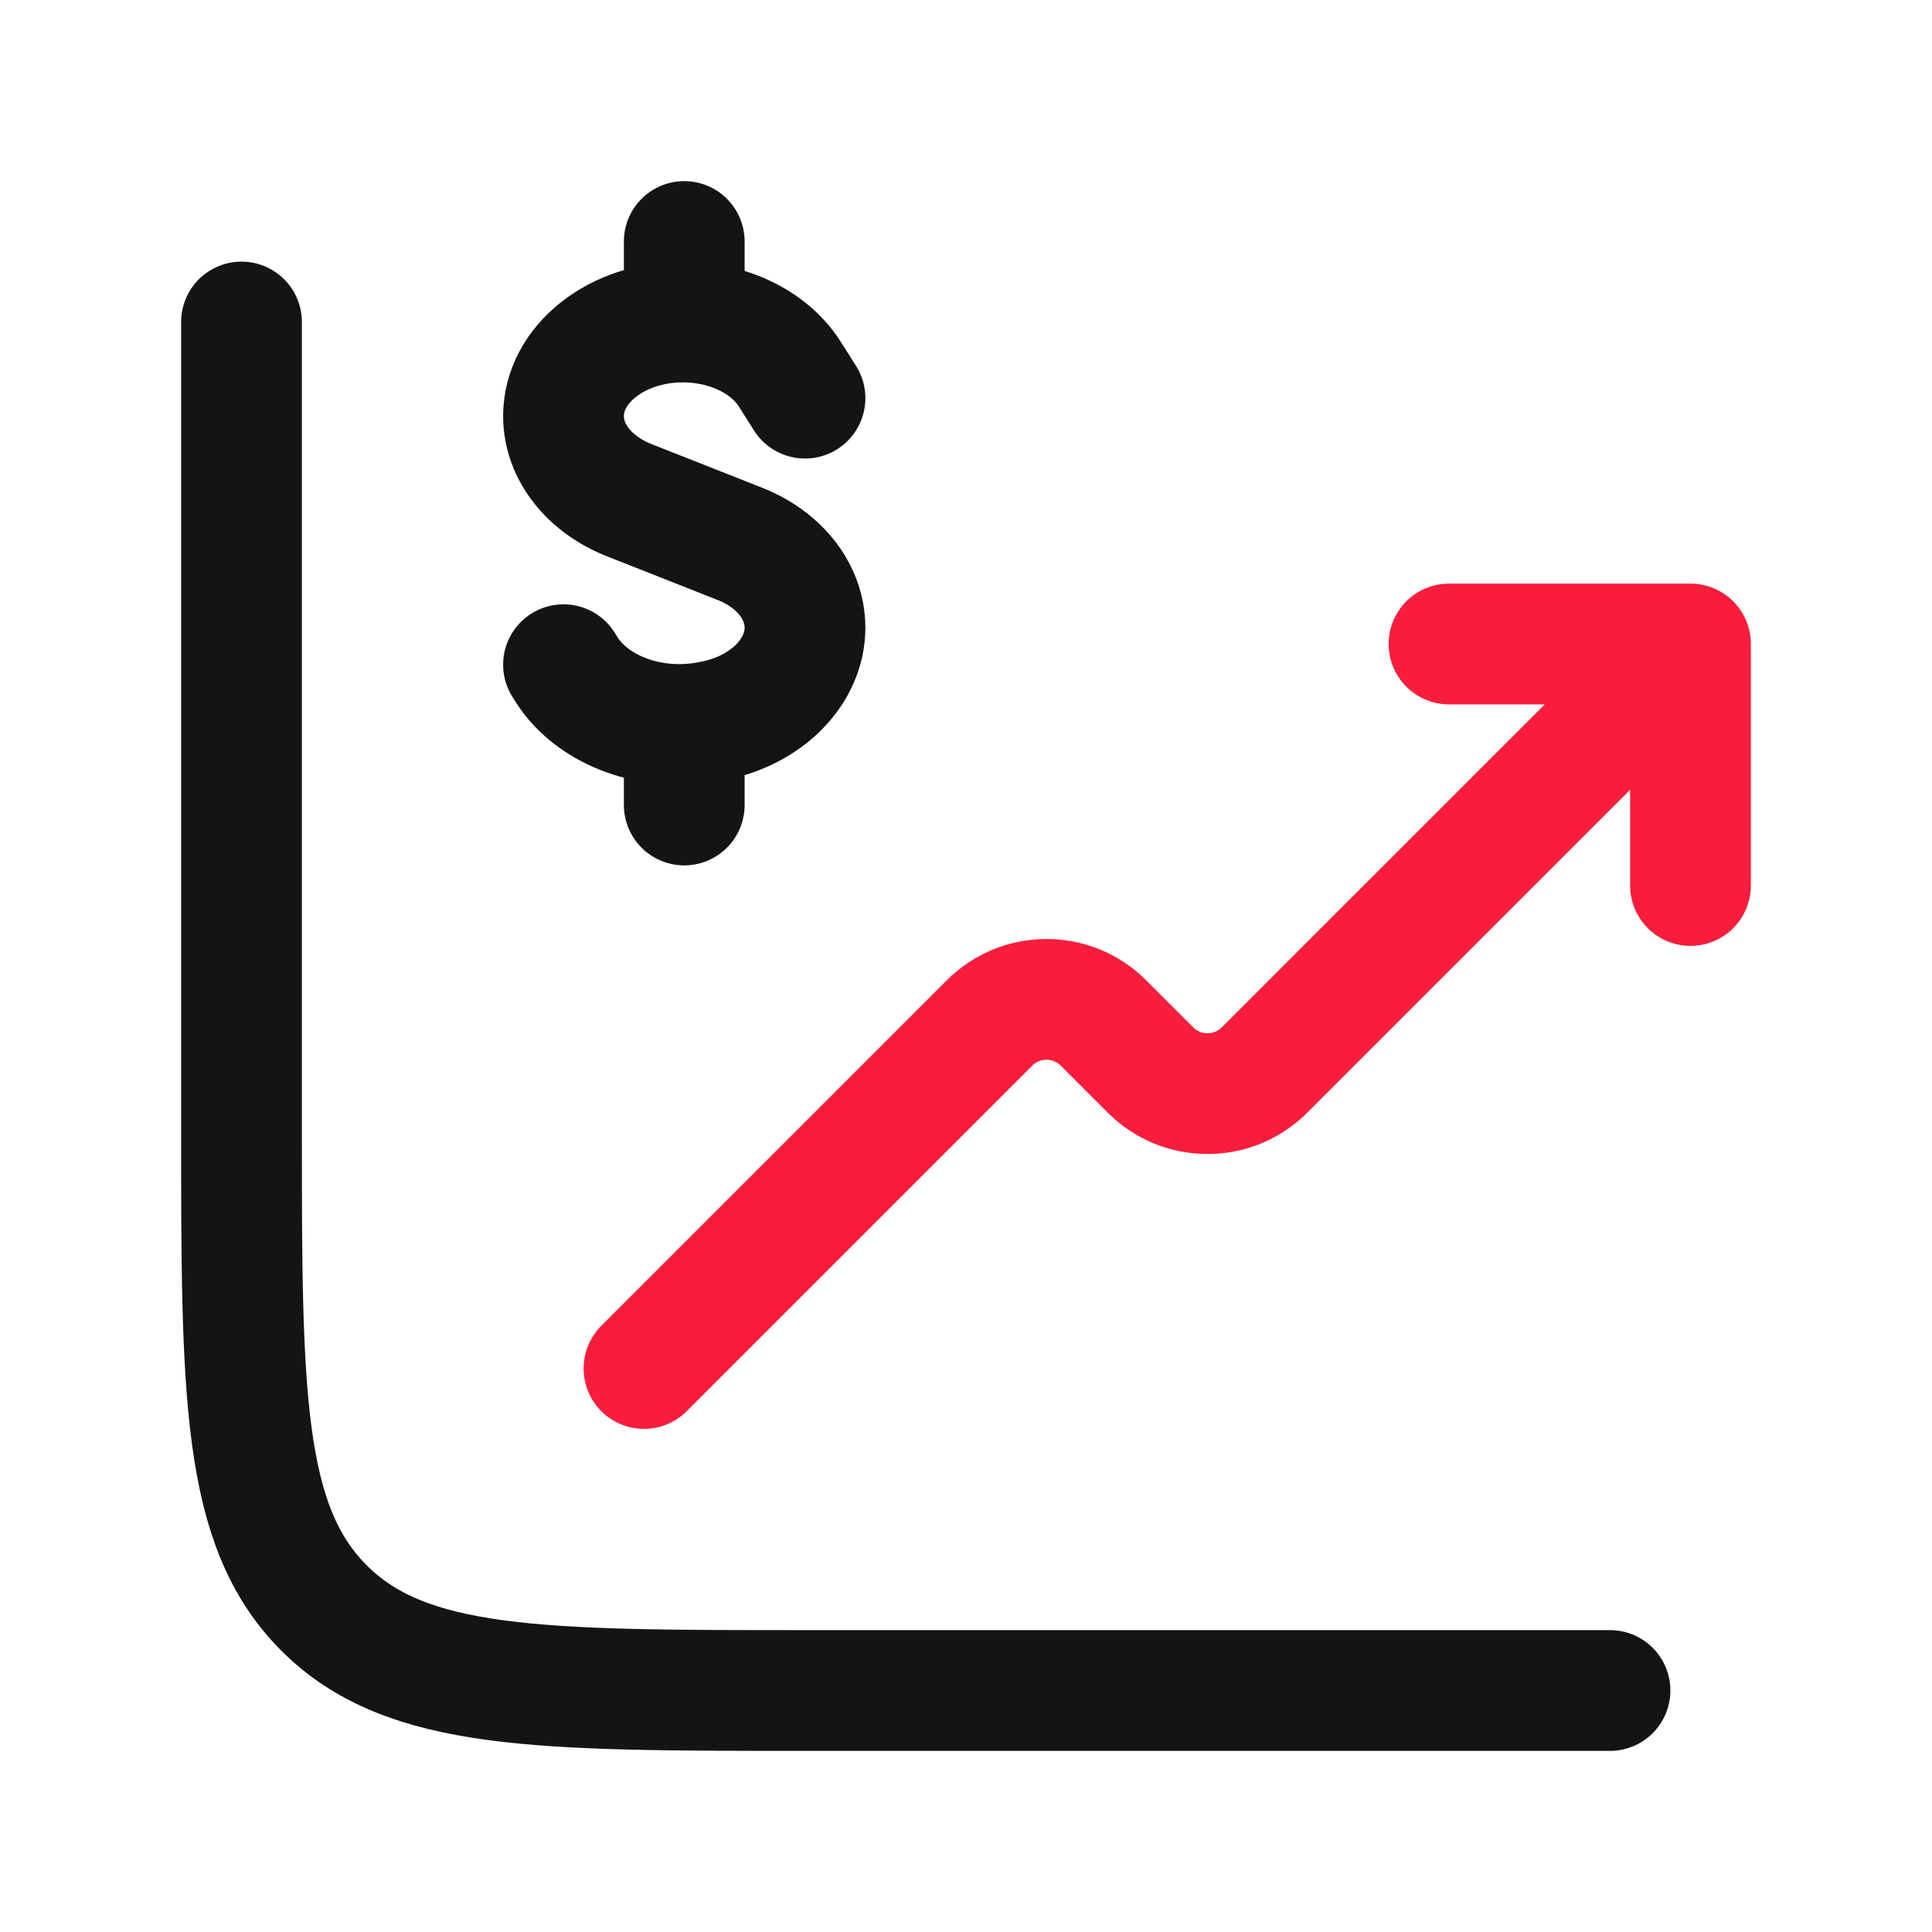 <svg width="24" height="24" viewBox="0 0 24 24" fill="none" xmlns="http://www.w3.org/2000/svg">
<path d="M10 4.946L9.81 4.646C9.559 4.25 9.045 4 8.483 4C7.664 4 7 4.524 7 5.169C7 5.612 7.317 6.017 7.82 6.215L9.186 6.754C9.328 6.809 9.457 6.883 9.569 6.971C9.845 7.189 10 7.488 10 7.795C10 8.34 9.53 8.822 8.859 8.955L8.816 8.963C8.106 9.103 7.367 8.835 7.039 8.319L7 8.257M8.5 4V3M8.5 9V10" stroke="#161413" stroke-width="1.5" stroke-linecap="round" stroke-linejoin="round"/>
<path d="M3 4V14C3 17.3 3 18.95 4.025 19.975C5.05 21 6.7 21 10 21H20" stroke="#161413" stroke-width="1.5" stroke-linecap="round" stroke-linejoin="round"/>
<path d="M8 17L12.293 12.707C12.683 12.317 13.317 12.317 13.707 12.707L14.293 13.293C14.683 13.683 15.317 13.683 15.707 13.293L21 8M21 8H18M21 8V11" stroke="#F81D3D" stroke-width="1.5" stroke-linecap="round" stroke-linejoin="round"/>
</svg>
